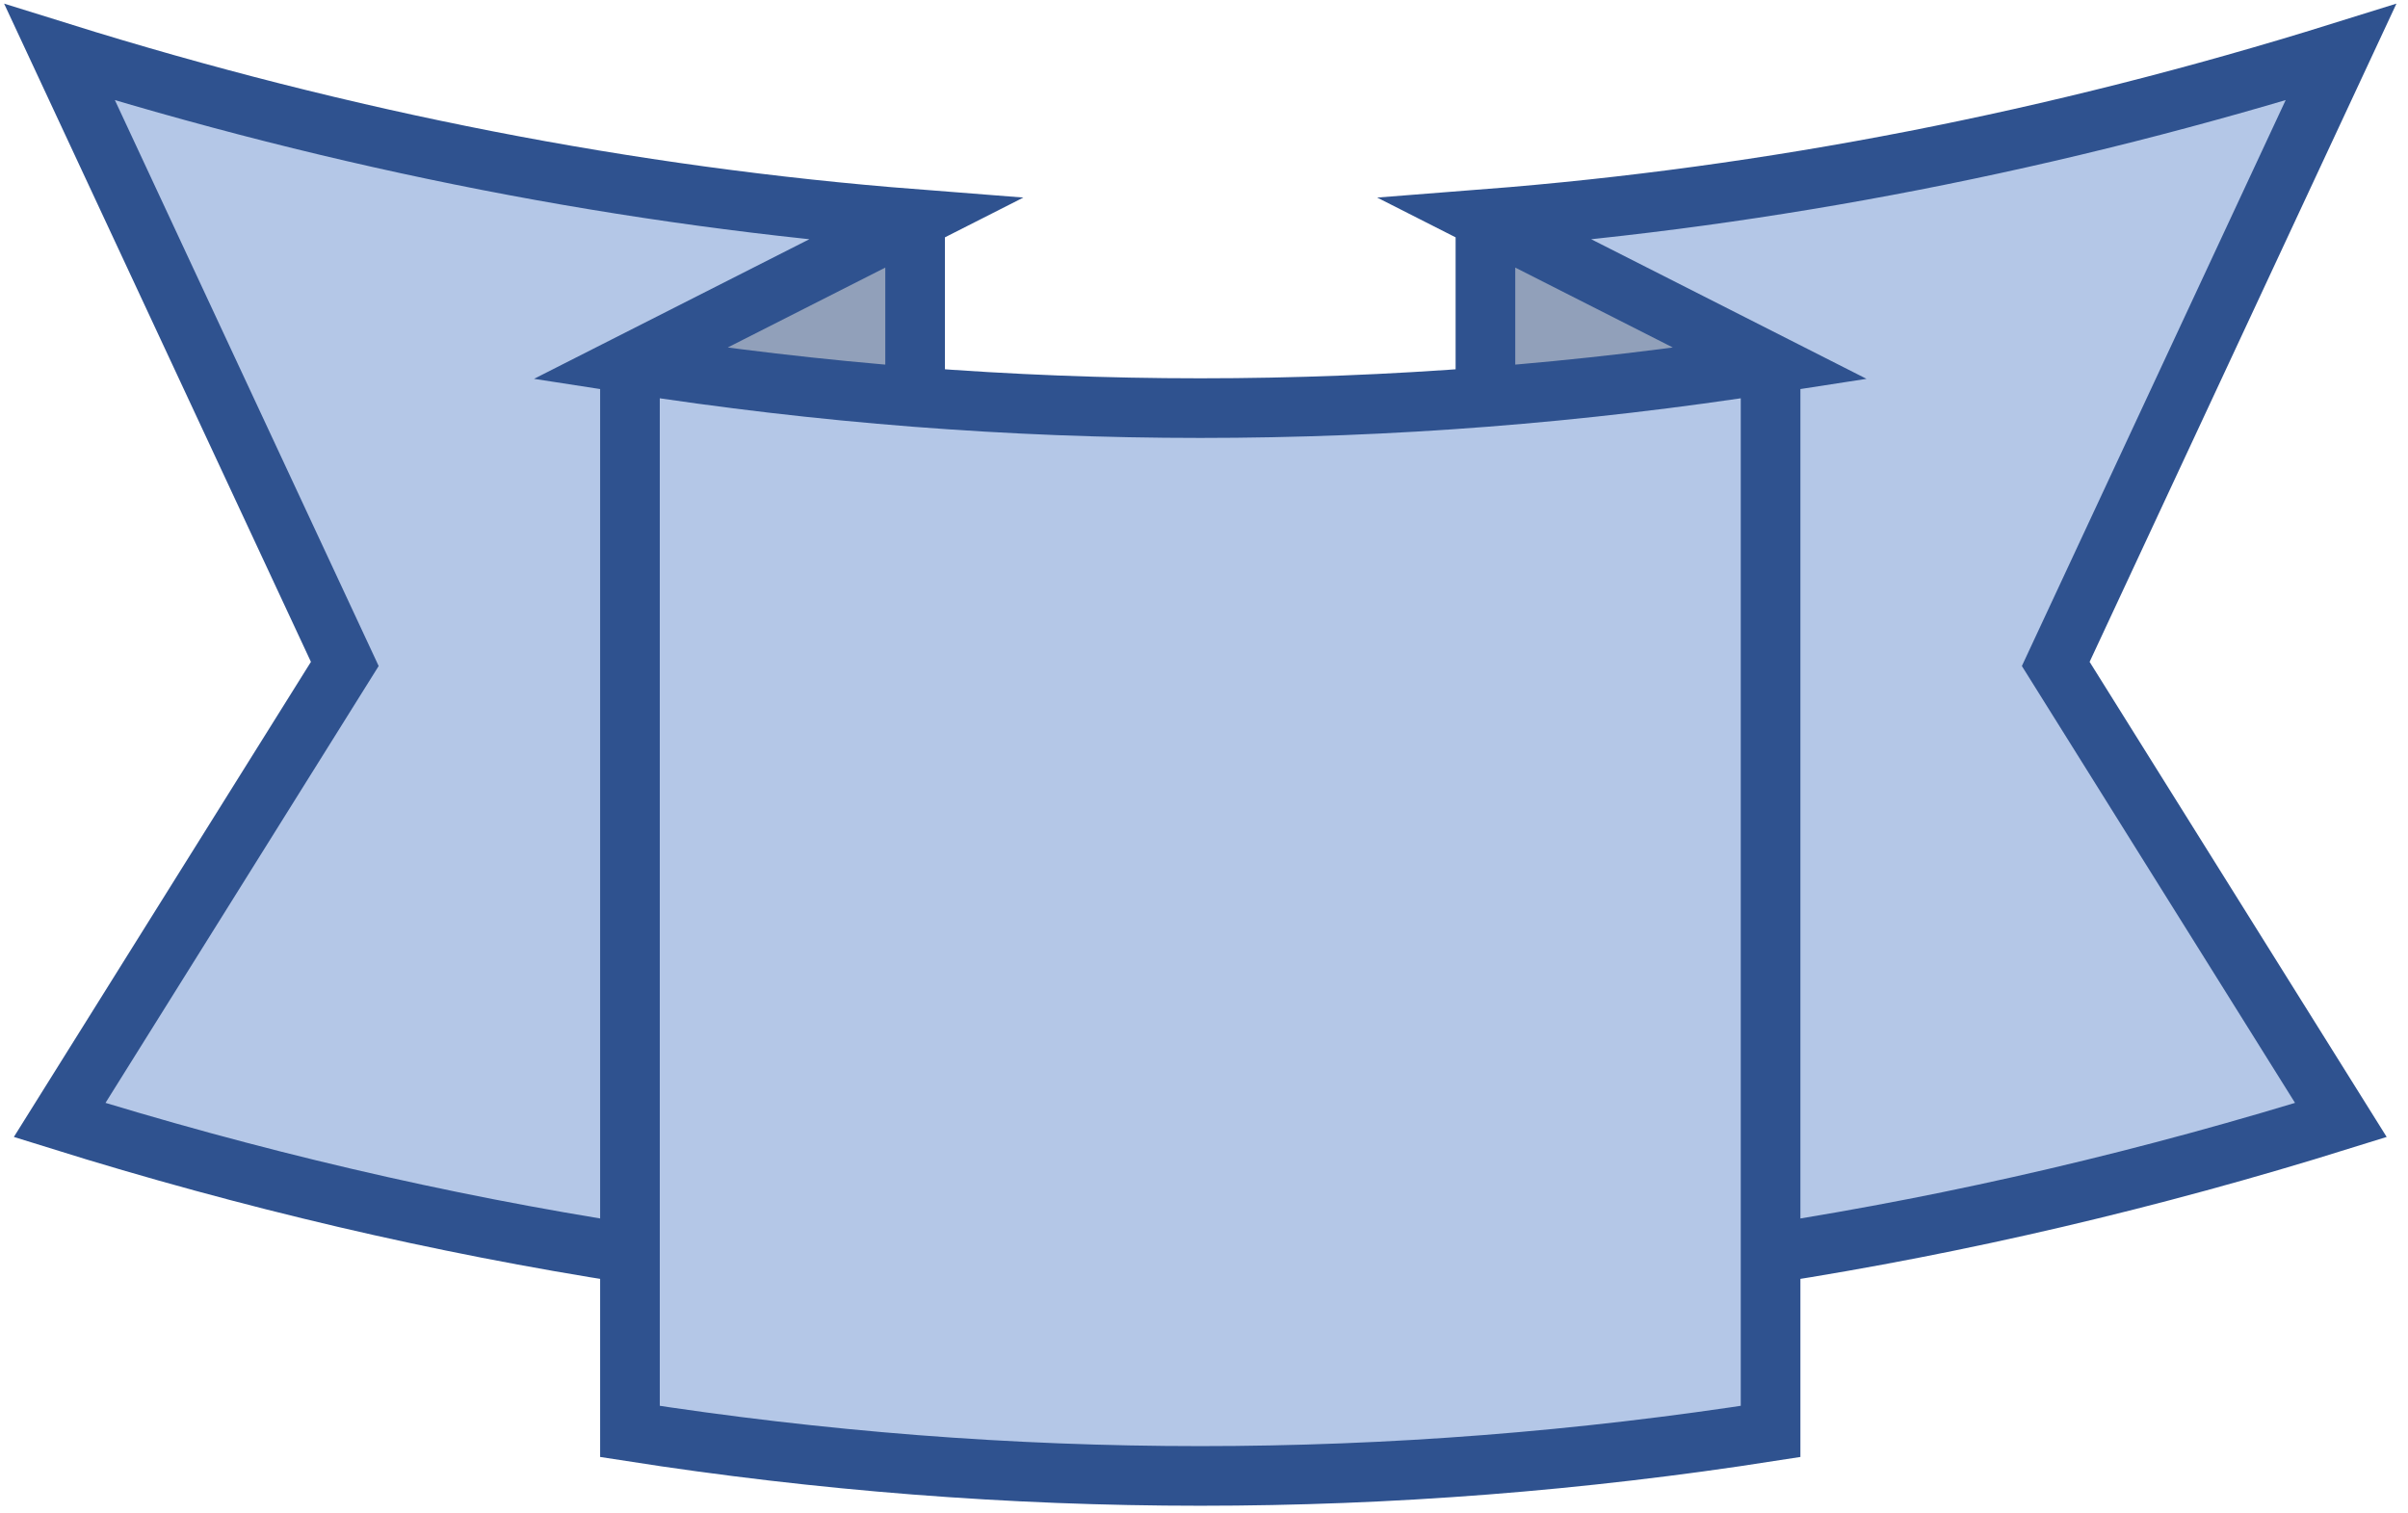 <svg width="323" height="203" xmlns="http://www.w3.org/2000/svg" xmlns:xlink="http://www.w3.org/1999/xlink" xmlns:dc="http://purl.org/dc/elements/1.1/" overflow="hidden"><defs><clipPath id="clip0"><path d="M730 445 1053 445 1053 648 730 648Z" fill-rule="evenodd" clip-rule="evenodd"/></clipPath></defs><g clip-path="url(#clip0)" transform="translate(-730 -445)"><path d="M738 452C776.25 463.938 814.5 471.398 852.75 474.383L814.5 493.781C865.5 501.74 916.5 501.74 967.5 493.781L929.25 474.383C967.5 471.398 1005.75 463.938 1044 452L1005.75 534.07 1044 595.25C1018.5 603.208 993 609.177 967.5 613.156L967.5 637.031C916.5 644.99 865.5 644.99 814.5 637.031L814.5 613.156C789 609.177 763.5 603.208 738 595.25L776.25 534.07Z" fill="#B4C7E7" fill-rule="evenodd"/><path d="M852.75 498.258 852.75 474.383 814.5 493.781C865.5 501.74 916.5 501.74 967.5 493.781L929.25 474.383 929.25 498.258C903.75 500.247 878.25 500.247 852.75 498.258Z" fill="#91A0BA" fill-rule="evenodd"/><path d="M738 452C776.25 463.938 814.5 471.398 852.75 474.383L814.5 493.781C865.5 501.74 916.5 501.74 967.5 493.781L929.25 474.383C967.5 471.398 1005.75 463.938 1044 452L1005.75 534.07 1044 595.25C1018.5 603.208 993 609.177 967.5 613.156L967.5 637.031C916.5 644.99 865.5 644.99 814.5 637.031L814.5 613.156C789 609.177 763.5 603.208 738 595.25L776.25 534.07ZM814.5 613.156 814.5 493.781M967.5 493.781 967.5 613.156M852.75 474.383 852.75 498.258M929.25 498.258 929.25 474.383" stroke="#2F528F" stroke-width="8" stroke-miterlimit="8" fill="none" fill-rule="evenodd"/></g></svg>